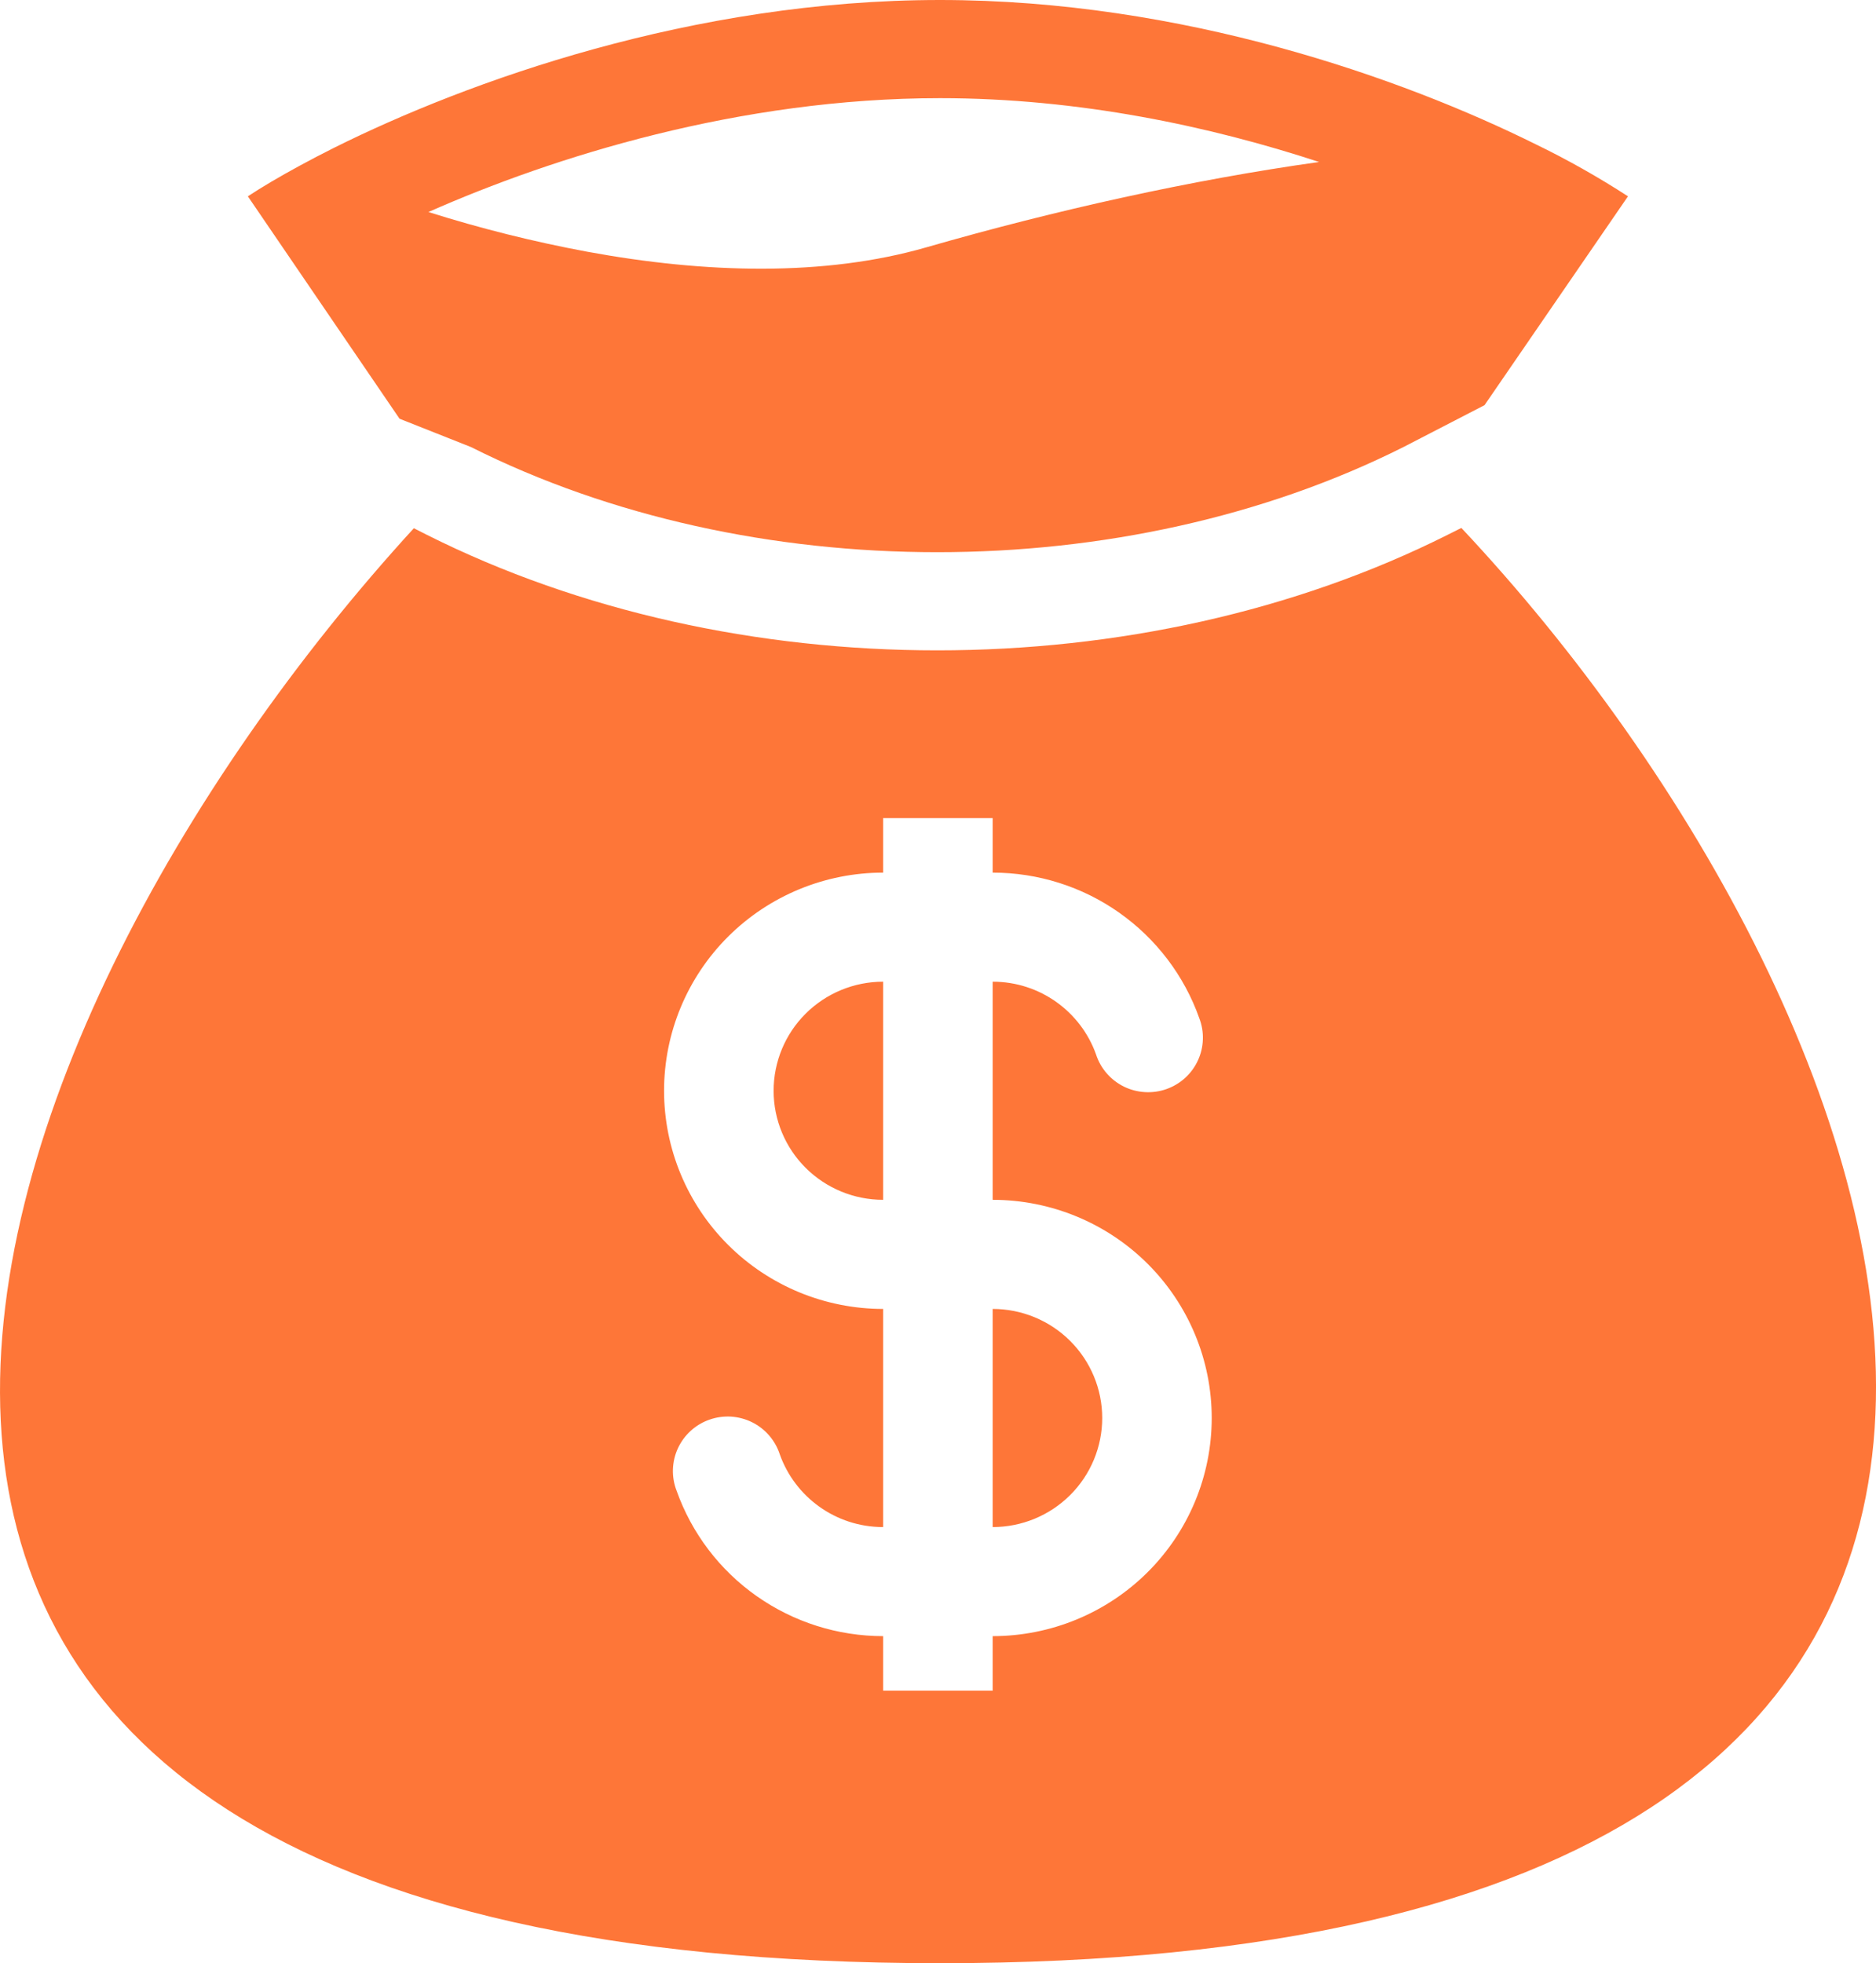 <svg width="43" height="45" viewBox="0 0 43 45" fill="none" xmlns="http://www.w3.org/2000/svg">
<path fill-rule="evenodd" clip-rule="evenodd" d="M21.547 0C15.877 0 10.711 1.865 7.654 3.389C7.378 3.527 7.121 3.662 6.881 3.792C6.407 4.049 6.002 4.289 5.681 4.5L9.158 9.598L10.795 10.247C17.192 13.461 25.771 13.461 32.169 10.247L34.027 9.287L37.315 4.5C36.633 4.058 35.925 3.658 35.194 3.304C32.153 1.796 27.11 0 21.548 0M13.461 5.77C12.23 5.541 11.014 5.237 9.82 4.86C12.683 3.594 16.95 2.25 21.548 2.25C24.733 2.25 27.744 2.895 30.235 3.713C27.316 4.122 24.202 4.815 21.234 5.669C18.899 6.342 16.17 6.269 13.461 5.77ZM33.496 12.101L33.187 12.256C26.15 15.791 16.816 15.791 9.778 12.256L9.486 12.108C-1.087 23.661 -9.159 45 21.547 45C52.252 45 43.985 23.264 33.496 12.101ZM20.242 22.502C19.577 22.502 18.938 22.765 18.467 23.234C17.996 23.703 17.732 24.339 17.732 25.002C17.732 25.665 17.996 26.301 18.467 26.77C18.938 27.239 19.577 27.502 20.242 27.502V22.502ZM22.753 20.002V18.752H20.242V20.002C18.911 20.002 17.634 20.529 16.692 21.466C15.75 22.404 15.221 23.676 15.221 25.002C15.221 26.328 15.75 27.6 16.692 28.538C17.634 29.476 18.911 30.003 20.242 30.003V35.003C19.15 35.003 18.22 34.309 17.874 33.337C17.822 33.177 17.739 33.03 17.63 32.904C17.52 32.777 17.386 32.673 17.236 32.599C17.086 32.525 16.922 32.482 16.754 32.471C16.587 32.462 16.419 32.485 16.261 32.541C16.102 32.596 15.957 32.683 15.833 32.796C15.709 32.908 15.609 33.045 15.539 33.196C15.468 33.348 15.43 33.513 15.424 33.68C15.419 33.847 15.447 34.013 15.508 34.169C15.854 35.144 16.495 35.988 17.343 36.585C18.191 37.182 19.204 37.503 20.242 37.503V38.753H22.753V37.503C24.085 37.503 25.362 36.976 26.304 36.038C27.245 35.101 27.774 33.829 27.774 32.503C27.774 31.177 27.245 29.905 26.304 28.967C25.362 28.029 24.085 27.502 22.753 27.502V22.502C23.845 22.502 24.775 23.196 25.122 24.168C25.173 24.327 25.256 24.475 25.366 24.601C25.475 24.728 25.609 24.831 25.759 24.906C25.91 24.98 26.074 25.023 26.241 25.033C26.409 25.043 26.577 25.02 26.735 24.964C26.893 24.908 27.039 24.822 27.163 24.709C27.287 24.596 27.387 24.46 27.457 24.308C27.527 24.157 27.566 23.992 27.571 23.825C27.577 23.658 27.548 23.492 27.488 23.336C27.142 22.361 26.5 21.517 25.652 20.919C24.805 20.322 23.792 20.002 22.753 20.002ZM22.753 30.003V35.003C23.419 35.003 24.058 34.739 24.528 34.271C24.999 33.802 25.264 33.166 25.264 32.503C25.264 31.84 24.999 31.204 24.528 30.735C24.058 30.266 23.419 30.003 22.753 30.003Z" fill="#FE7638"/>
</svg>
